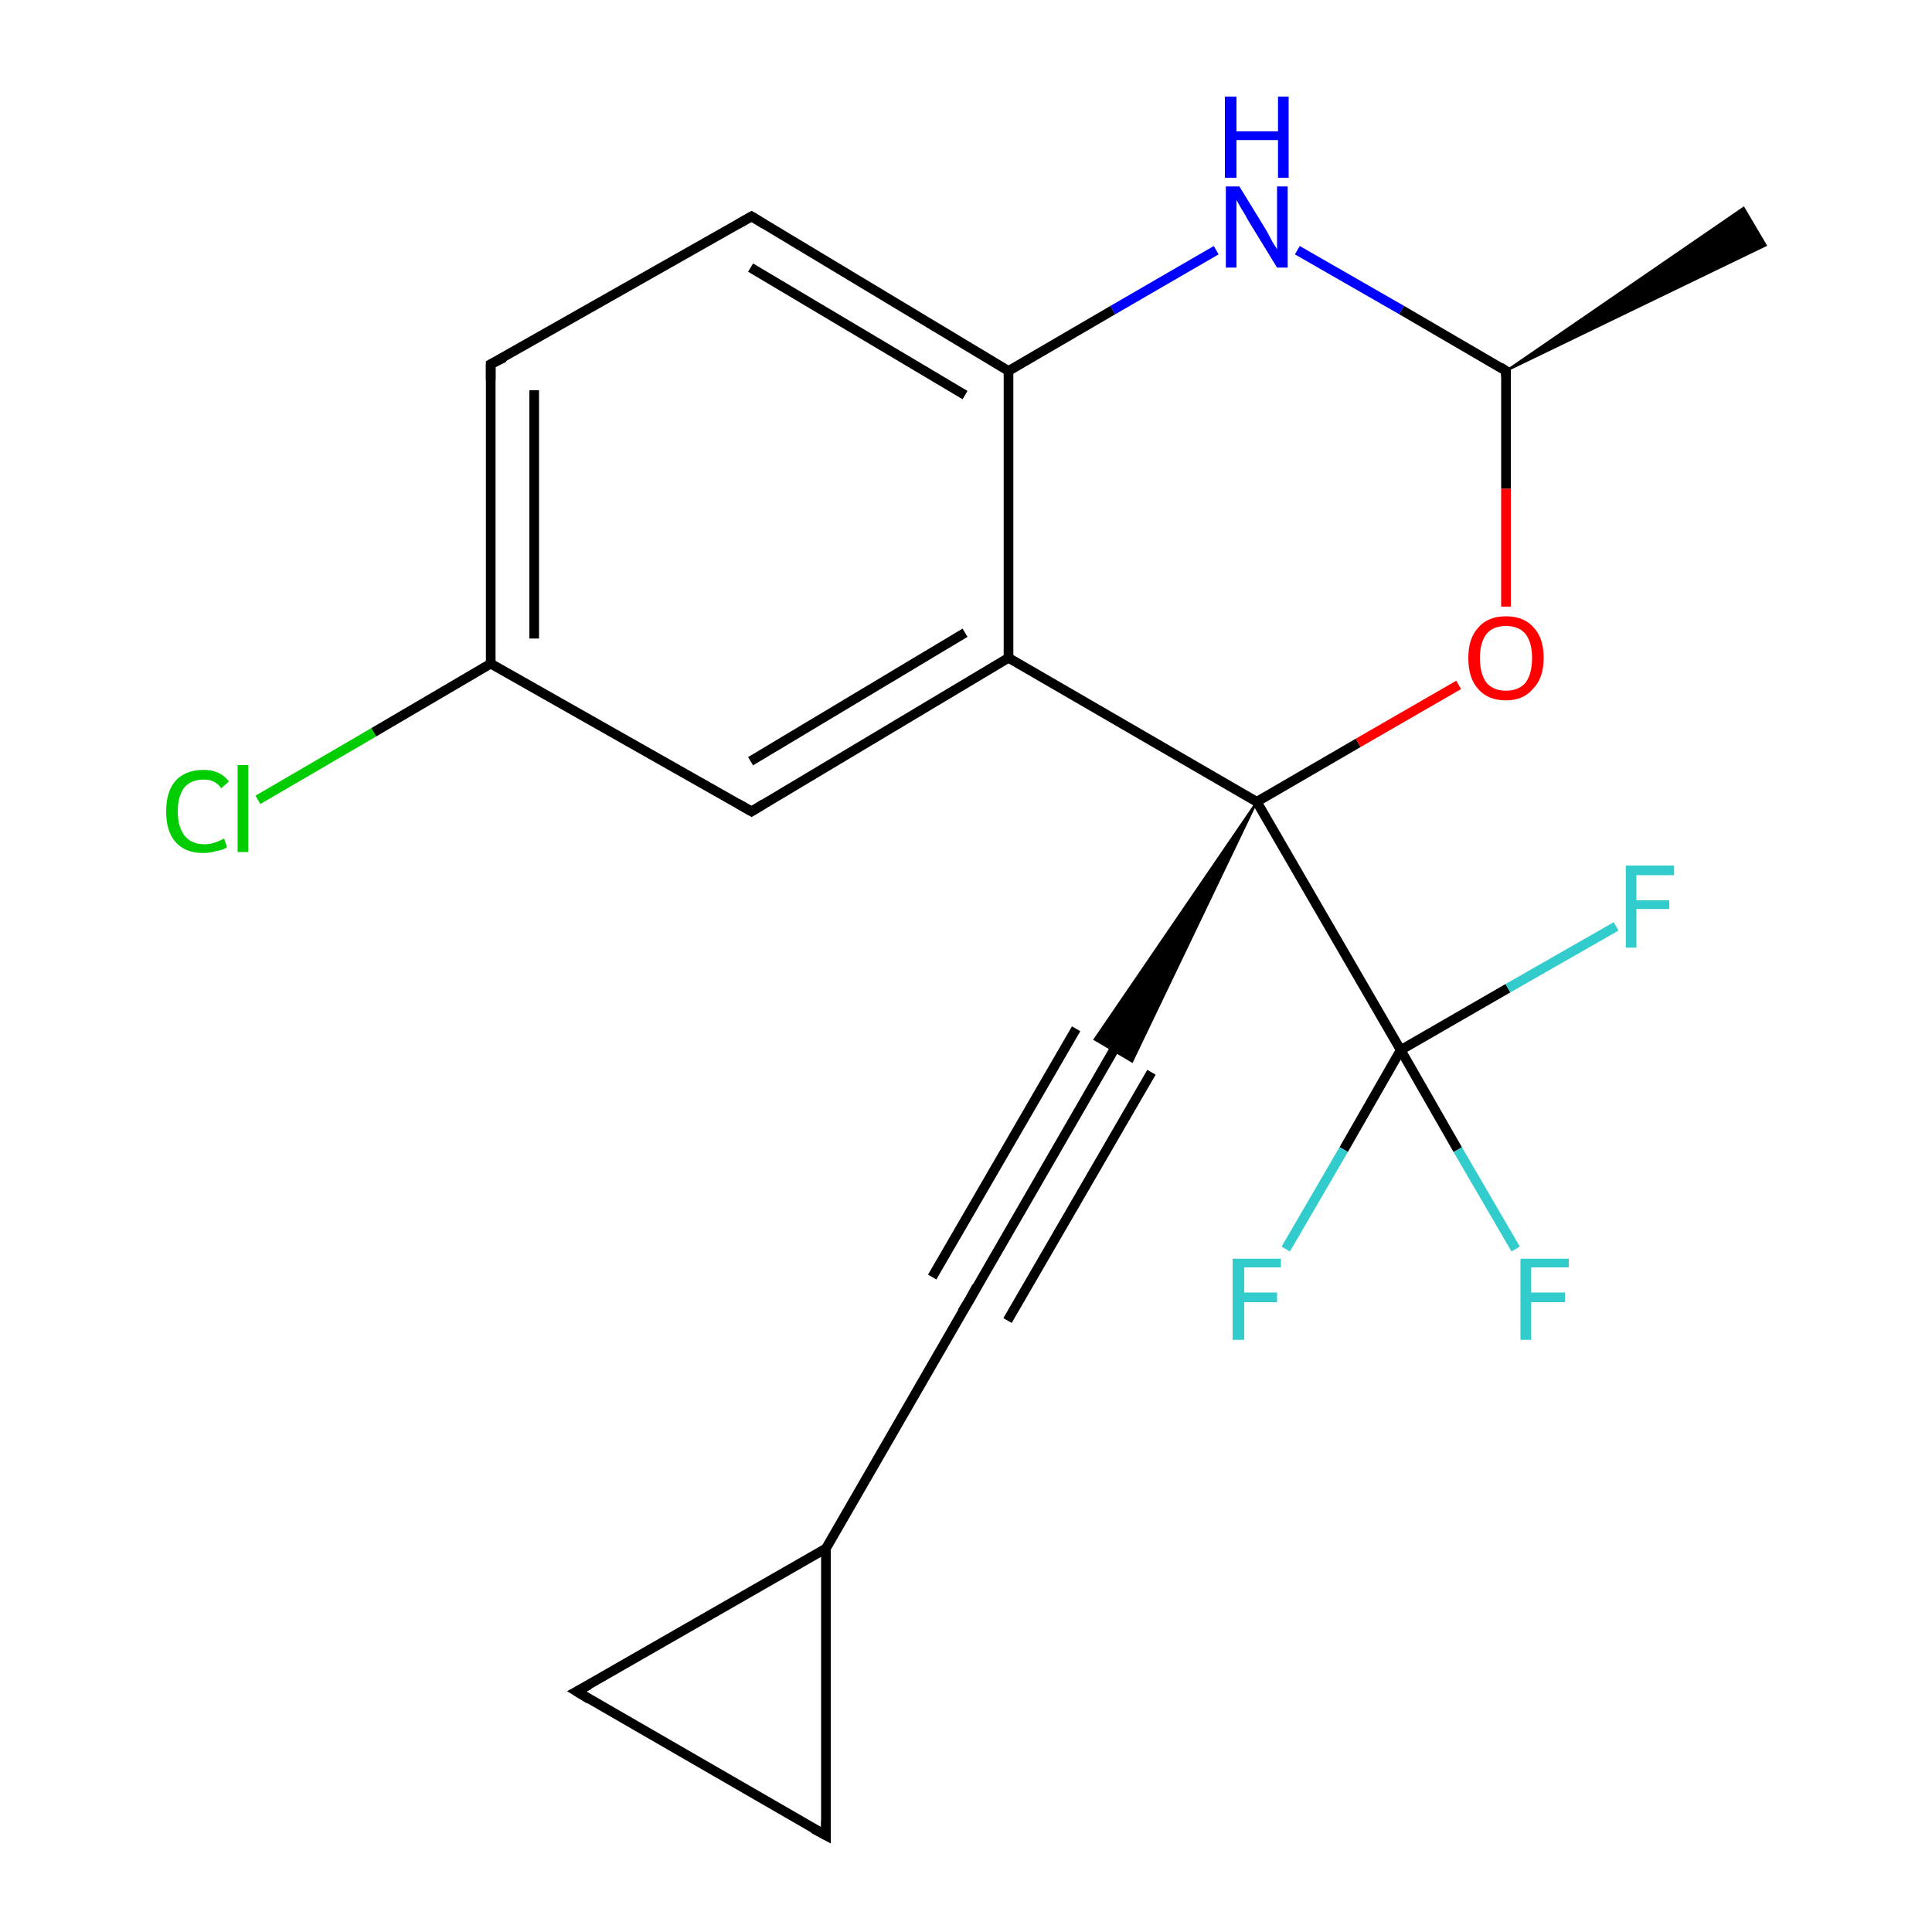 <?xml version='1.0' encoding='iso-8859-1'?>
<svg version='1.1' baseProfile='full'
              xmlns='http://www.w3.org/2000/svg'
                      xmlns:rdkit='http://www.rdkit.org/xml'
                      xmlns:xlink='http://www.w3.org/1999/xlink'
                  xml:space='preserve'
width='200px' height='200px' viewBox='0 0 200 200'>
<!-- END OF HEADER -->
<rect style='opacity:1.0;fill:#FFFFFF;stroke:none' width='200.0' height='200.0' x='0.0' y='0.0'> </rect>
<path class='bond-0 atom-18 atom-17' d='M 26.7,82.8 L 38.7,75.8' style='fill:none;fill-rule:evenodd;stroke:#00CC00;stroke-width:1.0px;stroke-linecap:butt;stroke-linejoin:miter;stroke-opacity:1' />
<path class='bond-0 atom-18 atom-17' d='M 38.7,75.8 L 50.8,68.7' style='fill:none;fill-rule:evenodd;stroke:#000000;stroke-width:1.0px;stroke-linecap:butt;stroke-linejoin:miter;stroke-opacity:1' />
<path class='bond-1 atom-17 atom-19' d='M 50.8,68.7 L 50.8,37.7' style='fill:none;fill-rule:evenodd;stroke:#000000;stroke-width:1.0px;stroke-linecap:butt;stroke-linejoin:miter;stroke-opacity:1' />
<path class='bond-1 atom-17 atom-19' d='M 55.3,66.1 L 55.3,40.4' style='fill:none;fill-rule:evenodd;stroke:#000000;stroke-width:1.0px;stroke-linecap:butt;stroke-linejoin:miter;stroke-opacity:1' />
<path class='bond-2 atom-17 atom-16' d='M 50.8,68.7 L 77.8,84.0' style='fill:none;fill-rule:evenodd;stroke:#000000;stroke-width:1.0px;stroke-linecap:butt;stroke-linejoin:miter;stroke-opacity:1' />
<path class='bond-3 atom-19 atom-20' d='M 50.8,37.7 L 77.8,22.4' style='fill:none;fill-rule:evenodd;stroke:#000000;stroke-width:1.0px;stroke-linecap:butt;stroke-linejoin:miter;stroke-opacity:1' />
<path class='bond-4 atom-16 atom-15' d='M 77.8,84.0 L 104.4,68.1' style='fill:none;fill-rule:evenodd;stroke:#000000;stroke-width:1.0px;stroke-linecap:butt;stroke-linejoin:miter;stroke-opacity:1' />
<path class='bond-4 atom-16 atom-15' d='M 77.7,78.8 L 99.9,65.5' style='fill:none;fill-rule:evenodd;stroke:#000000;stroke-width:1.0px;stroke-linecap:butt;stroke-linejoin:miter;stroke-opacity:1' />
<path class='bond-5 atom-7 atom-6' d='M 156.9,129.3 L 150.9,119.0' style='fill:none;fill-rule:evenodd;stroke:#33CCCC;stroke-width:1.0px;stroke-linecap:butt;stroke-linejoin:miter;stroke-opacity:1' />
<path class='bond-5 atom-7 atom-6' d='M 150.9,119.0 L 145.0,108.7' style='fill:none;fill-rule:evenodd;stroke:#000000;stroke-width:1.0px;stroke-linecap:butt;stroke-linejoin:miter;stroke-opacity:1' />
<path class='bond-6 atom-20 atom-14' d='M 77.8,22.4 L 104.4,38.4' style='fill:none;fill-rule:evenodd;stroke:#000000;stroke-width:1.0px;stroke-linecap:butt;stroke-linejoin:miter;stroke-opacity:1' />
<path class='bond-6 atom-20 atom-14' d='M 77.7,27.7 L 99.9,40.9' style='fill:none;fill-rule:evenodd;stroke:#000000;stroke-width:1.0px;stroke-linecap:butt;stroke-linejoin:miter;stroke-opacity:1' />
<path class='bond-7 atom-15 atom-14' d='M 104.4,68.1 L 104.4,38.4' style='fill:none;fill-rule:evenodd;stroke:#000000;stroke-width:1.0px;stroke-linecap:butt;stroke-linejoin:miter;stroke-opacity:1' />
<path class='bond-8 atom-15 atom-5' d='M 104.4,68.1 L 130.1,83.0' style='fill:none;fill-rule:evenodd;stroke:#000000;stroke-width:1.0px;stroke-linecap:butt;stroke-linejoin:miter;stroke-opacity:1' />
<path class='bond-9 atom-14 atom-13' d='M 104.4,38.4 L 115.2,32.1' style='fill:none;fill-rule:evenodd;stroke:#000000;stroke-width:1.0px;stroke-linecap:butt;stroke-linejoin:miter;stroke-opacity:1' />
<path class='bond-9 atom-14 atom-13' d='M 115.2,32.1 L 125.9,25.9' style='fill:none;fill-rule:evenodd;stroke:#0000FF;stroke-width:1.0px;stroke-linecap:butt;stroke-linejoin:miter;stroke-opacity:1' />
<path class='bond-10 atom-6 atom-9' d='M 145.0,108.7 L 156.1,102.3' style='fill:none;fill-rule:evenodd;stroke:#000000;stroke-width:1.0px;stroke-linecap:butt;stroke-linejoin:miter;stroke-opacity:1' />
<path class='bond-10 atom-6 atom-9' d='M 156.1,102.3 L 167.3,95.9' style='fill:none;fill-rule:evenodd;stroke:#33CCCC;stroke-width:1.0px;stroke-linecap:butt;stroke-linejoin:miter;stroke-opacity:1' />
<path class='bond-11 atom-6 atom-8' d='M 145.0,108.7 L 139.1,119.0' style='fill:none;fill-rule:evenodd;stroke:#000000;stroke-width:1.0px;stroke-linecap:butt;stroke-linejoin:miter;stroke-opacity:1' />
<path class='bond-11 atom-6 atom-8' d='M 139.1,119.0 L 133.1,129.3' style='fill:none;fill-rule:evenodd;stroke:#33CCCC;stroke-width:1.0px;stroke-linecap:butt;stroke-linejoin:miter;stroke-opacity:1' />
<path class='bond-12 atom-6 atom-5' d='M 145.0,108.7 L 130.1,83.0' style='fill:none;fill-rule:evenodd;stroke:#000000;stroke-width:1.0px;stroke-linecap:butt;stroke-linejoin:miter;stroke-opacity:1' />
<path class='bond-13 atom-5 atom-10' d='M 130.1,83.0 L 140.6,76.9' style='fill:none;fill-rule:evenodd;stroke:#000000;stroke-width:1.0px;stroke-linecap:butt;stroke-linejoin:miter;stroke-opacity:1' />
<path class='bond-13 atom-5 atom-10' d='M 140.6,76.9 L 151.0,70.9' style='fill:none;fill-rule:evenodd;stroke:#FF0000;stroke-width:1.0px;stroke-linecap:butt;stroke-linejoin:miter;stroke-opacity:1' />
<path class='bond-14 atom-5 atom-4' d='M 130.1,83.0 L 117.2,109.9 L 113.3,107.6 Z' style='fill:#000000;fill-rule:evenodd;fill-opacity:1;stroke:#000000;stroke-width:0.2px;stroke-linecap:butt;stroke-linejoin:miter;stroke-miterlimit:10;stroke-opacity:1;' />
<path class='bond-15 atom-13 atom-11' d='M 134.3,25.9 L 145.1,32.1' style='fill:none;fill-rule:evenodd;stroke:#0000FF;stroke-width:1.0px;stroke-linecap:butt;stroke-linejoin:miter;stroke-opacity:1' />
<path class='bond-15 atom-13 atom-11' d='M 145.1,32.1 L 155.9,38.4' style='fill:none;fill-rule:evenodd;stroke:#000000;stroke-width:1.0px;stroke-linecap:butt;stroke-linejoin:miter;stroke-opacity:1' />
<path class='bond-16 atom-11 atom-10' d='M 155.9,38.4 L 155.9,50.6' style='fill:none;fill-rule:evenodd;stroke:#000000;stroke-width:1.0px;stroke-linecap:butt;stroke-linejoin:miter;stroke-opacity:1' />
<path class='bond-16 atom-11 atom-10' d='M 155.9,50.6 L 155.9,62.8' style='fill:none;fill-rule:evenodd;stroke:#FF0000;stroke-width:1.0px;stroke-linecap:butt;stroke-linejoin:miter;stroke-opacity:1' />
<path class='bond-17 atom-11 atom-12' d='M 155.9,38.4 L 180.5,21.5 L 182.8,25.4 Z' style='fill:#000000;fill-rule:evenodd;fill-opacity:1;stroke:#000000;stroke-width:0.2px;stroke-linecap:butt;stroke-linejoin:miter;stroke-miterlimit:10;stroke-opacity:1;' />
<path class='bond-18 atom-4 atom-3' d='M 115.3,108.7 L 100.4,134.5' style='fill:none;fill-rule:evenodd;stroke:#000000;stroke-width:1.0px;stroke-linecap:butt;stroke-linejoin:miter;stroke-opacity:1' />
<path class='bond-18 atom-4 atom-3' d='M 119.2,111.0 L 104.3,136.7' style='fill:none;fill-rule:evenodd;stroke:#000000;stroke-width:1.0px;stroke-linecap:butt;stroke-linejoin:miter;stroke-opacity:1' />
<path class='bond-18 atom-4 atom-3' d='M 111.4,106.5 L 96.5,132.2' style='fill:none;fill-rule:evenodd;stroke:#000000;stroke-width:1.0px;stroke-linecap:butt;stroke-linejoin:miter;stroke-opacity:1' />
<path class='bond-19 atom-3 atom-2' d='M 100.4,134.5 L 85.5,160.3' style='fill:none;fill-rule:evenodd;stroke:#000000;stroke-width:1.0px;stroke-linecap:butt;stroke-linejoin:miter;stroke-opacity:1' />
<path class='bond-20 atom-0 atom-2' d='M 59.7,175.1 L 85.5,160.3' style='fill:none;fill-rule:evenodd;stroke:#000000;stroke-width:1.0px;stroke-linecap:butt;stroke-linejoin:miter;stroke-opacity:1' />
<path class='bond-21 atom-0 atom-1' d='M 59.7,175.1 L 85.5,190.0' style='fill:none;fill-rule:evenodd;stroke:#000000;stroke-width:1.0px;stroke-linecap:butt;stroke-linejoin:miter;stroke-opacity:1' />
<path class='bond-22 atom-2 atom-1' d='M 85.5,160.3 L 85.5,190.0' style='fill:none;fill-rule:evenodd;stroke:#000000;stroke-width:1.0px;stroke-linecap:butt;stroke-linejoin:miter;stroke-opacity:1' />
<path d='M 61.0,174.4 L 59.7,175.1 L 61.0,175.9' style='fill:none;stroke:#000000;stroke-width:1.0px;stroke-linecap:butt;stroke-linejoin:miter;stroke-miterlimit:10;stroke-opacity:1;' />
<path d='M 84.2,189.3 L 85.5,190.0 L 85.5,188.5' style='fill:none;stroke:#000000;stroke-width:1.0px;stroke-linecap:butt;stroke-linejoin:miter;stroke-miterlimit:10;stroke-opacity:1;' />
<path d='M 101.1,133.2 L 100.4,134.5 L 99.6,135.8' style='fill:none;stroke:#000000;stroke-width:1.0px;stroke-linecap:butt;stroke-linejoin:miter;stroke-miterlimit:10;stroke-opacity:1;' />
<path d='M 155.3,38.0 L 155.9,38.4 L 155.9,39.0' style='fill:none;stroke:#000000;stroke-width:1.0px;stroke-linecap:butt;stroke-linejoin:miter;stroke-miterlimit:10;stroke-opacity:1;' />
<path d='M 76.4,83.2 L 77.8,84.0 L 79.1,83.2' style='fill:none;stroke:#000000;stroke-width:1.0px;stroke-linecap:butt;stroke-linejoin:miter;stroke-miterlimit:10;stroke-opacity:1;' />
<path d='M 50.8,39.3 L 50.8,37.7 L 52.2,37.0' style='fill:none;stroke:#000000;stroke-width:1.0px;stroke-linecap:butt;stroke-linejoin:miter;stroke-miterlimit:10;stroke-opacity:1;' />
<path d='M 76.4,23.2 L 77.8,22.4 L 79.1,23.2' style='fill:none;stroke:#000000;stroke-width:1.0px;stroke-linecap:butt;stroke-linejoin:miter;stroke-miterlimit:10;stroke-opacity:1;' />
<path class='atom-7' d='M 157.4 130.3
L 162.4 130.3
L 162.4 131.2
L 158.5 131.2
L 158.5 133.8
L 162.0 133.8
L 162.0 134.8
L 158.5 134.8
L 158.5 138.7
L 157.4 138.7
L 157.4 130.3
' fill='#33CCCC'/>
<path class='atom-8' d='M 127.6 130.3
L 132.6 130.3
L 132.6 131.2
L 128.8 131.2
L 128.8 133.8
L 132.2 133.8
L 132.2 134.8
L 128.8 134.8
L 128.8 138.7
L 127.6 138.7
L 127.6 130.3
' fill='#33CCCC'/>
<path class='atom-9' d='M 168.3 89.6
L 173.3 89.6
L 173.3 90.6
L 169.4 90.6
L 169.4 93.2
L 172.8 93.2
L 172.8 94.1
L 169.4 94.1
L 169.4 98.1
L 168.3 98.1
L 168.3 89.6
' fill='#33CCCC'/>
<path class='atom-10' d='M 152.0 68.1
Q 152.0 66.1, 153.0 65.0
Q 154.0 63.8, 155.9 63.8
Q 157.8 63.8, 158.8 65.0
Q 159.8 66.1, 159.8 68.1
Q 159.8 70.2, 158.7 71.3
Q 157.7 72.5, 155.9 72.5
Q 154.0 72.5, 153.0 71.3
Q 152.0 70.2, 152.0 68.1
M 155.9 71.5
Q 157.2 71.5, 157.9 70.7
Q 158.6 69.8, 158.6 68.1
Q 158.6 66.5, 157.9 65.6
Q 157.2 64.8, 155.9 64.8
Q 154.6 64.8, 153.9 65.6
Q 153.2 66.5, 153.2 68.1
Q 153.2 69.8, 153.9 70.7
Q 154.6 71.5, 155.9 71.5
' fill='#FF0000'/>
<path class='atom-13' d='M 128.3 19.3
L 131.0 23.7
Q 131.3 24.2, 131.7 25.0
Q 132.2 25.8, 132.2 25.8
L 132.2 19.3
L 133.3 19.3
L 133.3 27.7
L 132.2 27.7
L 129.2 22.8
Q 128.9 22.2, 128.5 21.6
Q 128.1 20.9, 128.0 20.7
L 128.0 27.7
L 126.9 27.7
L 126.9 19.3
L 128.3 19.3
' fill='#0000FF'/>
<path class='atom-13' d='M 126.8 10.0
L 128.0 10.0
L 128.0 13.6
L 132.3 13.6
L 132.3 10.0
L 133.4 10.0
L 133.4 18.4
L 132.3 18.4
L 132.3 14.5
L 128.0 14.5
L 128.0 18.4
L 126.8 18.4
L 126.8 10.0
' fill='#0000FF'/>
<path class='atom-18' d='M 17.2 84.0
Q 17.2 81.9, 18.2 80.8
Q 19.2 79.7, 21.1 79.7
Q 22.8 79.7, 23.7 80.9
L 22.9 81.6
Q 22.3 80.7, 21.1 80.7
Q 19.8 80.7, 19.1 81.5
Q 18.4 82.4, 18.4 84.0
Q 18.4 85.6, 19.1 86.5
Q 19.8 87.4, 21.2 87.4
Q 22.1 87.4, 23.2 86.8
L 23.5 87.7
Q 23.1 88.0, 22.4 88.1
Q 21.8 88.3, 21.0 88.3
Q 19.2 88.3, 18.2 87.2
Q 17.2 86.1, 17.2 84.0
' fill='#00CC00'/>
<path class='atom-18' d='M 24.6 79.2
L 25.7 79.2
L 25.7 88.2
L 24.6 88.2
L 24.6 79.2
' fill='#00CC00'/>
</svg>
